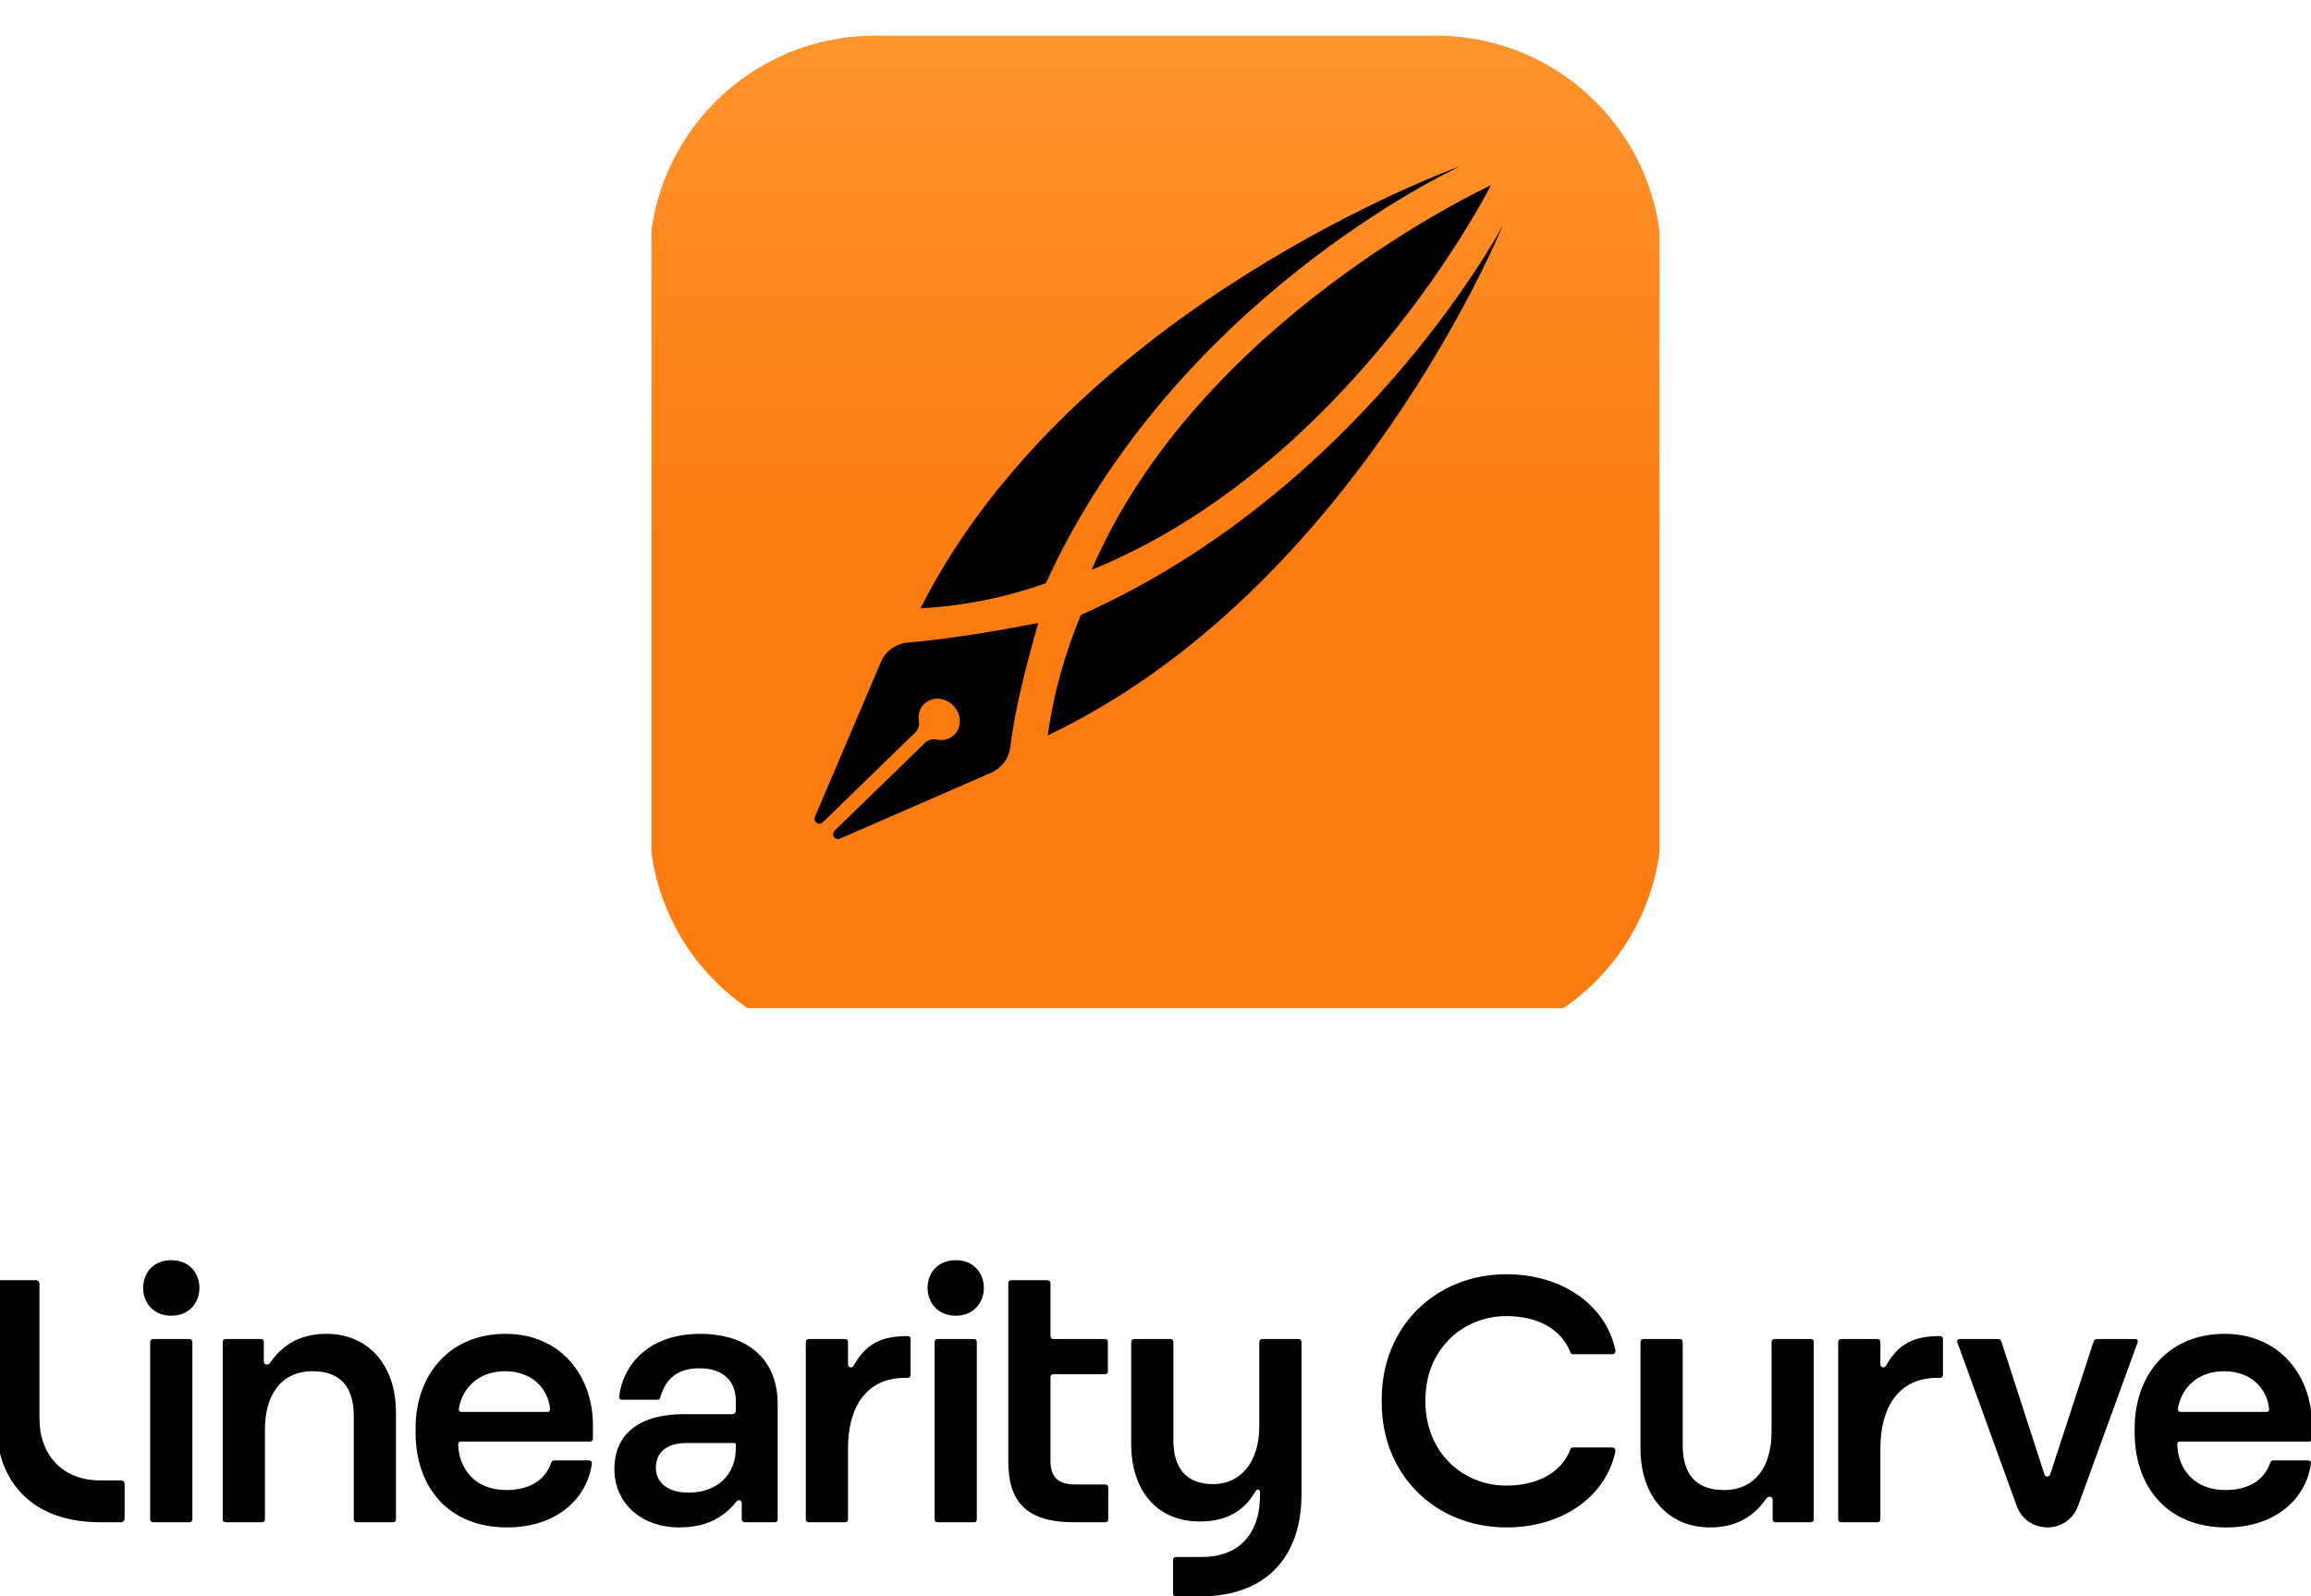 <svg width="220" height="152" viewBox="0 0 220 152" fill="none" xmlns="http://www.w3.org/2000/svg">
<g clip-path="url(#clip0_33160_9958)">
<g filter="url(#filter0_diii_33160_9958)">
<path d="M136.741 -0.168H83.259C71.425 -0.168 61.832 9.425 61.832 21.259V74.741C61.832 86.575 71.425 96.168 83.259 96.168H136.741C148.575 96.168 158.168 86.575 158.168 74.741V21.259C158.168 9.425 148.575 -0.168 136.741 -0.168Z" fill="url(#paint0_linear_33160_9958)"/>
</g>
<path fill-rule="evenodd" clip-rule="evenodd" d="M138.819 15.897C138.819 15.897 138.813 15.911 138.8 15.937C138.115 16.257 111.879 28.581 99.567 55.53L99.569 55.533C95.835 56.853 91.851 57.705 87.625 57.922C102.238 29.063 138.819 15.897 138.819 15.897Z" fill="black"/>
<path fill-rule="evenodd" clip-rule="evenodd" d="M143.015 21.58C143.015 21.58 128.891 56.163 99.736 70.03C100.315 65.934 101.415 62.11 102.897 58.553L102.899 58.554C129.133 46.866 142.393 22.707 142.998 21.586C143.01 21.583 143.015 21.58 143.015 21.58Z" fill="black"/>
<path fill-rule="evenodd" clip-rule="evenodd" d="M104.388 54.066L103.922 54.255C114.053 30.667 141.159 18.002 141.929 17.646C141.322 18.835 128.215 44.117 104.388 54.066Z" fill="black"/>
<path d="M77.826 78.391C77.59 78.29 77.48 78.017 77.58 77.781L83.859 63.043C84.305 61.996 85.292 61.282 86.426 61.186C89.795 60.9 93.935 60.277 98.844 59.317C97.415 64.258 96.528 68.193 96.183 71.123C96.056 72.208 95.361 73.143 94.36 73.58L79.96 79.859C79.782 79.936 79.575 79.895 79.44 79.756C79.261 79.572 79.266 79.278 79.45 79.099L88.05 70.744C88.325 70.477 88.704 70.355 89.075 70.402C89.139 70.419 89.204 70.433 89.268 70.443L89.305 70.454L89.299 70.448C89.856 70.528 90.422 70.374 90.836 69.975C91.582 69.255 91.549 68.011 90.762 67.196C89.975 66.382 88.734 66.305 87.988 67.025C87.573 67.426 87.399 67.989 87.462 68.549L87.451 68.537L87.463 68.585C87.466 68.597 87.469 68.609 87.472 68.621C87.476 68.654 87.482 68.687 87.489 68.72C87.538 69.097 87.408 69.481 87.129 69.751L78.332 78.297C78.198 78.427 77.998 78.464 77.826 78.391Z" fill="black"/>
</g>
<g clip-path="url(#clip1_33160_9958)">
<path d="M114.241 144.881C115.598 144.881 116.673 144.59 117.532 144.084C118.391 143.577 119.034 142.855 119.527 141.991C119.598 141.868 119.703 141.824 119.791 141.846C119.88 141.868 119.95 141.956 119.95 142.097V142.379C119.95 144.264 119.43 145.736 118.474 146.736C117.518 147.736 116.126 148.264 114.382 148.264H111.95C111.862 148.264 111.791 148.291 111.743 148.339C111.695 148.388 111.668 148.458 111.668 148.546V151.718C111.668 151.806 111.695 151.877 111.743 151.925C111.791 151.974 111.862 152 111.95 152H114.382C117.395 152 119.774 151.084 121.399 149.419C123.025 147.753 123.897 145.339 123.897 142.344V127.789C123.897 127.7 123.871 127.63 123.822 127.581C123.774 127.533 123.703 127.507 123.615 127.507H120.162C120.073 127.507 120.003 127.533 119.954 127.581C119.906 127.63 119.88 127.7 119.88 127.789V135.824C119.88 137.515 119.439 138.89 118.668 139.841C117.897 140.793 116.796 141.322 115.474 141.322C114.258 141.322 113.316 140.969 112.677 140.273C112.038 139.577 111.703 138.537 111.703 137.163V127.789C111.703 127.7 111.677 127.63 111.628 127.581C111.58 127.533 111.51 127.507 111.421 127.507H107.968C107.88 127.507 107.809 127.533 107.761 127.581C107.712 127.63 107.686 127.7 107.686 127.789V137.48C107.686 139.665 108.276 141.515 109.391 142.819C110.505 144.123 112.144 144.881 114.241 144.881ZM95.986 122.185V139.137C95.986 141.022 96.391 142.476 97.374 143.458C98.356 144.441 99.915 144.952 102.224 144.952H105.219C105.307 144.952 105.378 144.925 105.426 144.877C105.475 144.828 105.501 144.758 105.501 144.67V141.639C105.501 141.551 105.475 141.48 105.426 141.432C105.378 141.383 105.307 141.357 105.219 141.357H102.4C101.625 141.357 101.025 141.207 100.62 140.855C100.215 140.502 100.003 139.947 100.003 139.137V131.137C100.003 131.048 100.03 130.978 100.078 130.93C100.127 130.881 100.197 130.855 100.285 130.855H105.184C105.272 130.855 105.343 130.828 105.391 130.78C105.44 130.731 105.466 130.661 105.466 130.573V127.789C105.466 127.7 105.44 127.63 105.391 127.581C105.343 127.533 105.272 127.507 105.184 127.507H100.285C100.197 127.507 100.127 127.48 100.078 127.432C100.03 127.383 100.003 127.313 100.003 127.225V122.185C100.003 122.097 99.977 122.026 99.929 121.978C99.88 121.93 99.81 121.903 99.722 121.903H96.268C96.18 121.903 96.109 121.93 96.061 121.978C96.012 122.026 95.986 122.097 95.986 122.185ZM88.303 122.643C88.303 123.313 88.532 123.974 88.982 124.467C89.431 124.96 90.101 125.286 90.982 125.286C91.863 125.286 92.532 124.96 92.982 124.467C93.431 123.974 93.66 123.313 93.66 122.643C93.66 121.956 93.431 121.295 92.982 120.806C92.532 120.317 91.863 120 90.982 120C90.101 120 89.431 120.317 88.982 120.806C88.532 121.295 88.303 121.956 88.303 122.643ZM92.709 127.507H89.255C89.167 127.507 89.096 127.533 89.048 127.581C88.999 127.63 88.973 127.7 88.973 127.789V144.67C88.973 144.758 88.999 144.828 89.048 144.877C89.096 144.925 89.167 144.952 89.255 144.952H92.709C92.797 144.952 92.867 144.925 92.916 144.877C92.964 144.828 92.99 144.758 92.99 144.67V127.789C92.99 127.7 92.964 127.63 92.916 127.581C92.867 127.533 92.797 127.507 92.709 127.507ZM76.991 144.952H80.445C80.533 144.952 80.603 144.925 80.652 144.877C80.7 144.828 80.727 144.758 80.727 144.67V137.903C80.727 135.947 81.167 134.273 82.061 133.088C82.956 131.903 84.304 131.207 86.119 131.207H86.4C86.489 131.207 86.559 131.181 86.608 131.132C86.656 131.084 86.683 131.013 86.683 130.925V127.507C86.683 127.419 86.656 127.348 86.608 127.3C86.559 127.251 86.489 127.225 86.4 127.225C85.044 127.225 84.039 127.445 83.233 127.907C82.427 128.37 81.819 129.075 81.255 130.044C81.167 130.185 81.035 130.229 80.925 130.198C80.815 130.167 80.727 130.062 80.727 129.903V127.789C80.727 127.7 80.7 127.63 80.652 127.581C80.603 127.533 80.533 127.507 80.445 127.507H76.991C76.903 127.507 76.832 127.533 76.784 127.581C76.735 127.63 76.709 127.7 76.709 127.789V144.67C76.709 144.758 76.735 144.828 76.784 144.877C76.832 144.925 76.903 144.952 76.991 144.952ZM71.96 128.683C70.656 127.568 68.815 127.013 66.665 127.013C64.11 127.013 62.268 127.797 61.022 128.93C59.775 130.062 59.123 131.542 58.947 132.934C58.929 133.04 58.938 133.128 58.986 133.189C59.035 133.251 59.123 133.286 59.264 133.286H62.577C62.665 133.286 62.727 133.269 62.771 133.233C62.815 133.198 62.841 133.145 62.859 133.075C63.105 132.176 63.52 131.48 64.132 131.009C64.744 130.537 65.555 130.291 66.594 130.291C67.74 130.291 68.603 130.608 69.18 131.154C69.757 131.7 70.048 132.476 70.048 133.392V134.308C70.048 134.414 70.013 134.502 69.951 134.564C69.889 134.626 69.801 134.661 69.696 134.661H65.079C63.105 134.661 61.458 135.084 60.304 135.947C59.149 136.811 58.489 138.115 58.489 139.877C58.489 141.568 59.167 142.96 60.273 143.93C61.379 144.899 62.911 145.445 64.621 145.445C65.942 145.445 67.008 145.207 67.894 144.784C68.779 144.361 69.484 143.753 70.083 143.013C70.189 142.872 70.321 142.828 70.427 142.863C70.533 142.899 70.612 143.013 70.612 143.189V144.67C70.612 144.758 70.638 144.828 70.687 144.877C70.735 144.925 70.806 144.952 70.894 144.952H73.749C73.837 144.952 73.907 144.925 73.956 144.877C74.004 144.828 74.031 144.758 74.031 144.67V133.709C74.031 131.471 73.264 129.797 71.96 128.683ZM70.048 137.744V137.903C70.048 139.225 69.572 140.282 68.775 141.009C67.978 141.736 66.859 142.132 65.572 142.132C64.445 142.132 63.66 141.841 63.158 141.401C62.656 140.96 62.436 140.37 62.436 139.771C62.436 138.996 62.718 138.405 63.22 138.009C63.722 137.612 64.445 137.41 65.326 137.41H69.872C69.942 137.41 69.986 137.419 70.013 137.445C70.039 137.471 70.048 137.515 70.048 137.586V137.744ZM54.255 129.595C52.832 128.009 50.753 127.013 48.127 127.013C45.449 127.013 43.308 127.991 41.837 129.604C40.365 131.216 39.563 133.463 39.563 136V136.423C39.563 138.978 40.33 141.233 41.801 142.85C43.273 144.467 45.449 145.445 48.268 145.445C50.682 145.445 52.594 144.731 53.956 143.617C55.317 142.502 56.127 140.987 56.339 139.383C56.356 139.278 56.339 139.198 56.29 139.145C56.242 139.093 56.163 139.066 56.057 139.066H52.815C52.709 139.066 52.638 139.075 52.586 139.11C52.533 139.145 52.497 139.207 52.462 139.313C52.198 140.07 51.722 140.714 51.017 141.167C50.312 141.621 49.379 141.885 48.198 141.885C46.718 141.885 45.599 141.392 44.837 140.608C44.075 139.824 43.669 138.749 43.616 137.586C43.616 137.48 43.634 137.401 43.678 137.348C43.722 137.295 43.793 137.269 43.898 137.269H56.163C56.251 137.269 56.321 137.242 56.37 137.194C56.418 137.145 56.445 137.075 56.445 136.987V135.718C56.445 133.357 55.678 131.181 54.255 129.595ZM52.308 134.366C52.26 134.423 52.18 134.449 52.075 134.449H43.969C43.863 134.449 43.784 134.423 43.735 134.366C43.687 134.308 43.669 134.22 43.687 134.097C43.845 133.181 44.286 132.3 45.017 131.648C45.748 130.996 46.771 130.573 48.092 130.573C49.361 130.573 50.374 130.978 51.097 131.621C51.819 132.264 52.251 133.145 52.356 134.097C52.374 134.22 52.356 134.308 52.308 134.366ZM37.696 144.67V134.52C37.696 132.211 37.017 130.335 35.855 129.035C34.691 127.736 33.044 127.013 31.106 127.013C29.978 127.013 28.982 127.216 28.106 127.643C27.229 128.07 26.471 128.722 25.819 129.621C25.731 129.744 25.669 129.824 25.608 129.872C25.546 129.921 25.485 129.938 25.396 129.938C25.308 129.938 25.238 129.903 25.189 129.841C25.141 129.78 25.114 129.692 25.114 129.586V127.789C25.114 127.7 25.088 127.63 25.04 127.581C24.991 127.533 24.921 127.507 24.832 127.507H21.485C21.396 127.507 21.326 127.533 21.277 127.581C21.229 127.63 21.203 127.7 21.203 127.789V144.67C21.203 144.758 21.229 144.828 21.277 144.877C21.326 144.925 21.396 144.952 21.485 144.952H24.938C25.026 144.952 25.097 144.925 25.145 144.877C25.194 144.828 25.22 144.758 25.22 144.67V136.141C25.22 134.52 25.59 133.128 26.343 132.141C27.097 131.154 28.233 130.573 29.766 130.573C31.123 130.573 32.101 130.969 32.74 131.7C33.379 132.432 33.678 133.498 33.678 134.837V144.67C33.678 144.758 33.705 144.828 33.753 144.877C33.802 144.925 33.872 144.952 33.96 144.952H37.414C37.502 144.952 37.573 144.925 37.621 144.877C37.669 144.828 37.696 144.758 37.696 144.67ZM13.626 122.643C13.626 123.313 13.855 123.974 14.305 124.467C14.754 124.96 15.423 125.286 16.305 125.286C17.186 125.286 17.855 124.96 18.304 124.467C18.754 123.974 18.983 123.313 18.983 122.643C18.983 121.956 18.754 121.295 18.304 120.806C17.855 120.317 17.186 120 16.305 120C15.423 120 14.754 120.317 14.305 120.806C13.855 121.295 13.626 121.956 13.626 122.643ZM18.031 127.507H14.578C14.489 127.507 14.419 127.533 14.37 127.581C14.322 127.63 14.296 127.7 14.296 127.789V144.67C14.296 144.758 14.322 144.828 14.37 144.877C14.419 144.925 14.489 144.952 14.578 144.952H18.031C18.119 144.952 18.19 144.925 18.238 144.877C18.287 144.828 18.313 144.758 18.313 144.67V127.789C18.313 127.7 18.287 127.63 18.238 127.581C18.19 127.533 18.119 127.507 18.031 127.507ZM9.538 140.969H11.511C11.617 140.969 11.705 141.004 11.767 141.066C11.829 141.128 11.864 141.216 11.864 141.322V144.564C11.864 144.67 11.829 144.767 11.767 144.837C11.705 144.907 11.617 144.952 11.511 144.952H9.538C6.472 144.952 3.987 144.088 2.269 142.427C0.551 140.767 -0.4 138.308 -0.4 135.119V122.256C-0.4 122.15 -0.365 122.062 -0.303 122C-0.242 121.938 -0.154 121.903 -0.048 121.903H3.406C3.511 121.903 3.6 121.938 3.661 122C3.723 122.062 3.758 122.15 3.758 122.256V135.084C3.758 136.846 4.322 138.317 5.326 139.348C6.331 140.379 7.776 140.969 9.538 140.969ZM184.681 127.225C181.968 127.225 180.664 128.106 179.536 130.044C179.36 130.326 179.007 130.22 179.007 129.903V127.789C179.007 127.612 178.902 127.507 178.725 127.507H175.272C175.095 127.507 174.99 127.612 174.99 127.789V144.67C174.99 144.846 175.095 144.952 175.272 144.952H178.725C178.902 144.952 179.007 144.846 179.007 144.67V137.903C179.007 133.991 180.77 131.207 184.399 131.207H184.681C184.857 131.207 184.963 131.101 184.963 130.925V127.507C184.963 127.331 184.857 127.225 184.681 127.225ZM172.382 127.507H168.928C168.752 127.507 168.646 127.612 168.646 127.789V136.317C168.646 139.56 167.166 141.886 164.1 141.886C161.386 141.886 160.188 140.3 160.188 137.621V127.789C160.188 127.612 160.082 127.507 159.906 127.507H156.452C156.276 127.507 156.17 127.612 156.17 127.789V137.938C156.17 142.555 158.884 145.445 162.761 145.445C165.016 145.445 166.743 144.634 168.047 142.837C168.223 142.59 168.294 142.52 168.47 142.52C168.646 142.52 168.752 142.661 168.752 142.872V144.67C168.752 144.846 168.858 144.952 169.034 144.952H172.382C172.558 144.952 172.664 144.846 172.664 144.67V127.789C172.664 127.612 172.558 127.507 172.382 127.507ZM211.775 127.013C206.419 127.013 203.212 130.925 203.212 136V136.423C203.212 141.533 206.278 145.445 211.917 145.445C216.745 145.445 219.564 142.59 219.987 139.383C220.022 139.172 219.916 139.066 219.705 139.066H216.463C216.251 139.066 216.181 139.101 216.11 139.313C215.582 140.828 214.207 141.886 211.846 141.886C208.886 141.886 207.37 139.912 207.265 137.586C207.265 137.374 207.335 137.269 207.546 137.269H219.811C219.987 137.269 220.093 137.163 220.093 136.987V135.718C220.093 130.996 217.027 127.013 211.775 127.013ZM215.723 134.449H207.617C207.406 134.449 207.3 134.344 207.335 134.097C207.652 132.265 209.097 130.573 211.74 130.573C214.278 130.573 215.793 132.194 216.005 134.097C216.04 134.344 215.934 134.449 215.723 134.449ZM203.25 127.507H199.62C199.479 127.507 199.374 127.577 199.303 127.753L195.18 140.37C195.127 140.528 195.013 140.607 194.899 140.608C194.785 140.607 194.668 140.528 194.616 140.37L190.528 127.753C190.457 127.577 190.352 127.507 190.211 127.507H186.581C186.369 127.507 186.263 127.648 186.334 127.824L191.987 143.398C192.981 146.125 196.839 146.121 197.827 143.392L203.497 127.824C203.567 127.648 203.462 127.507 203.25 127.507ZM143.413 125.322C146.303 125.322 148.664 126.52 149.51 128.811C149.545 128.916 149.651 128.952 149.756 128.952H153.492C153.704 128.952 153.845 128.775 153.774 128.529C152.858 124.299 148.77 121.339 143.413 121.339C136.681 121.339 131.536 126.308 131.536 133.216V133.568C131.536 140.476 136.681 145.445 143.413 145.445C148.77 145.445 152.858 142.485 153.774 138.256C153.809 138.009 153.704 137.833 153.492 137.833H149.756C149.651 137.833 149.545 137.868 149.51 137.974C148.664 140.264 146.303 141.463 143.413 141.463C139.113 141.463 135.695 138.15 135.695 133.498V133.287C135.695 128.634 139.113 125.322 143.413 125.322Z" fill="black"/>
</g>
<defs>
<filter id="filter0_diii_33160_9958" x="61.486" y="-0.168" width="97.027" height="97.949" filterUnits="userSpaceOnUse" color-interpolation-filters="sRGB">
<feFlood flood-opacity="0" result="BackgroundImageFix"/>
<feColorMatrix in="SourceAlpha" type="matrix" values="0 0 0 0 0 0 0 0 0 0 0 0 0 0 0 0 0 0 127 0" result="hardAlpha"/>
<feOffset dy="0.461"/>
<feGaussianBlur stdDeviation="0.173"/>
<feComposite in2="hardAlpha" operator="out"/>
<feColorMatrix type="matrix" values="0 0 0 0 0 0 0 0 0 0 0 0 0 0 0 0 0 0 0.35 0"/>
<feBlend mode="normal" in2="BackgroundImageFix" result="effect1_dropShadow_33160_9958"/>
<feBlend mode="normal" in="SourceGraphic" in2="effect1_dropShadow_33160_9958" result="shape"/>
<feColorMatrix in="SourceAlpha" type="matrix" values="0 0 0 0 0 0 0 0 0 0 0 0 0 0 0 0 0 0 127 0" result="hardAlpha"/>
<feOffset dy="1.498"/>
<feGaussianBlur stdDeviation="1.152"/>
<feComposite in2="hardAlpha" operator="arithmetic" k2="-1" k3="1"/>
<feColorMatrix type="matrix" values="0 0 0 0 0 0 0 0 0 0 0 0 0 0 0 0 0 0 0.25 0"/>
<feBlend mode="normal" in2="shape" result="effect2_innerShadow_33160_9958"/>
<feColorMatrix in="SourceAlpha" type="matrix" values="0 0 0 0 0 0 0 0 0 0 0 0 0 0 0 0 0 0 127 0" result="hardAlpha"/>
<feOffset/>
<feGaussianBlur stdDeviation="0.23"/>
<feComposite in2="hardAlpha" operator="arithmetic" k2="-1" k3="1"/>
<feColorMatrix type="matrix" values="0 0 0 0 0 0 0 0 0 0 0 0 0 0 0 0 0 0 0.08 0"/>
<feBlend mode="normal" in2="effect2_innerShadow_33160_9958" result="effect3_innerShadow_33160_9958"/>
<feColorMatrix in="SourceAlpha" type="matrix" values="0 0 0 0 0 0 0 0 0 0 0 0 0 0 0 0 0 0 127 0" result="hardAlpha"/>
<feOffset dy="1.613"/>
<feGaussianBlur stdDeviation="0.864"/>
<feComposite in2="hardAlpha" operator="arithmetic" k2="-1" k3="1"/>
<feColorMatrix type="matrix" values="0 0 0 0 1 0 0 0 0 1 0 0 0 0 1 0 0 0 0.35 0"/>
<feBlend mode="normal" in2="effect3_innerShadow_33160_9958" result="effect4_innerShadow_33160_9958"/>
</filter>
<linearGradient id="paint0_linear_33160_9958" x1="110" y1="-0.168" x2="110" y2="96.168" gradientUnits="userSpaceOnUse">
<stop stop-color="#FE942C"/>
<stop offset="0.5" stop-color="#FD7C0F"/>
<stop offset="1" stop-color="#FD7C0F"/>
</linearGradient>
<clipPath id="clip0_33160_9958">
<rect width="96" height="96" fill="white" transform="translate(62)"/>
</clipPath>
<clipPath id="clip1_33160_9958">
<rect width="220" height="32" fill="white" transform="translate(0 120)"/>
</clipPath>
</defs>
</svg>
